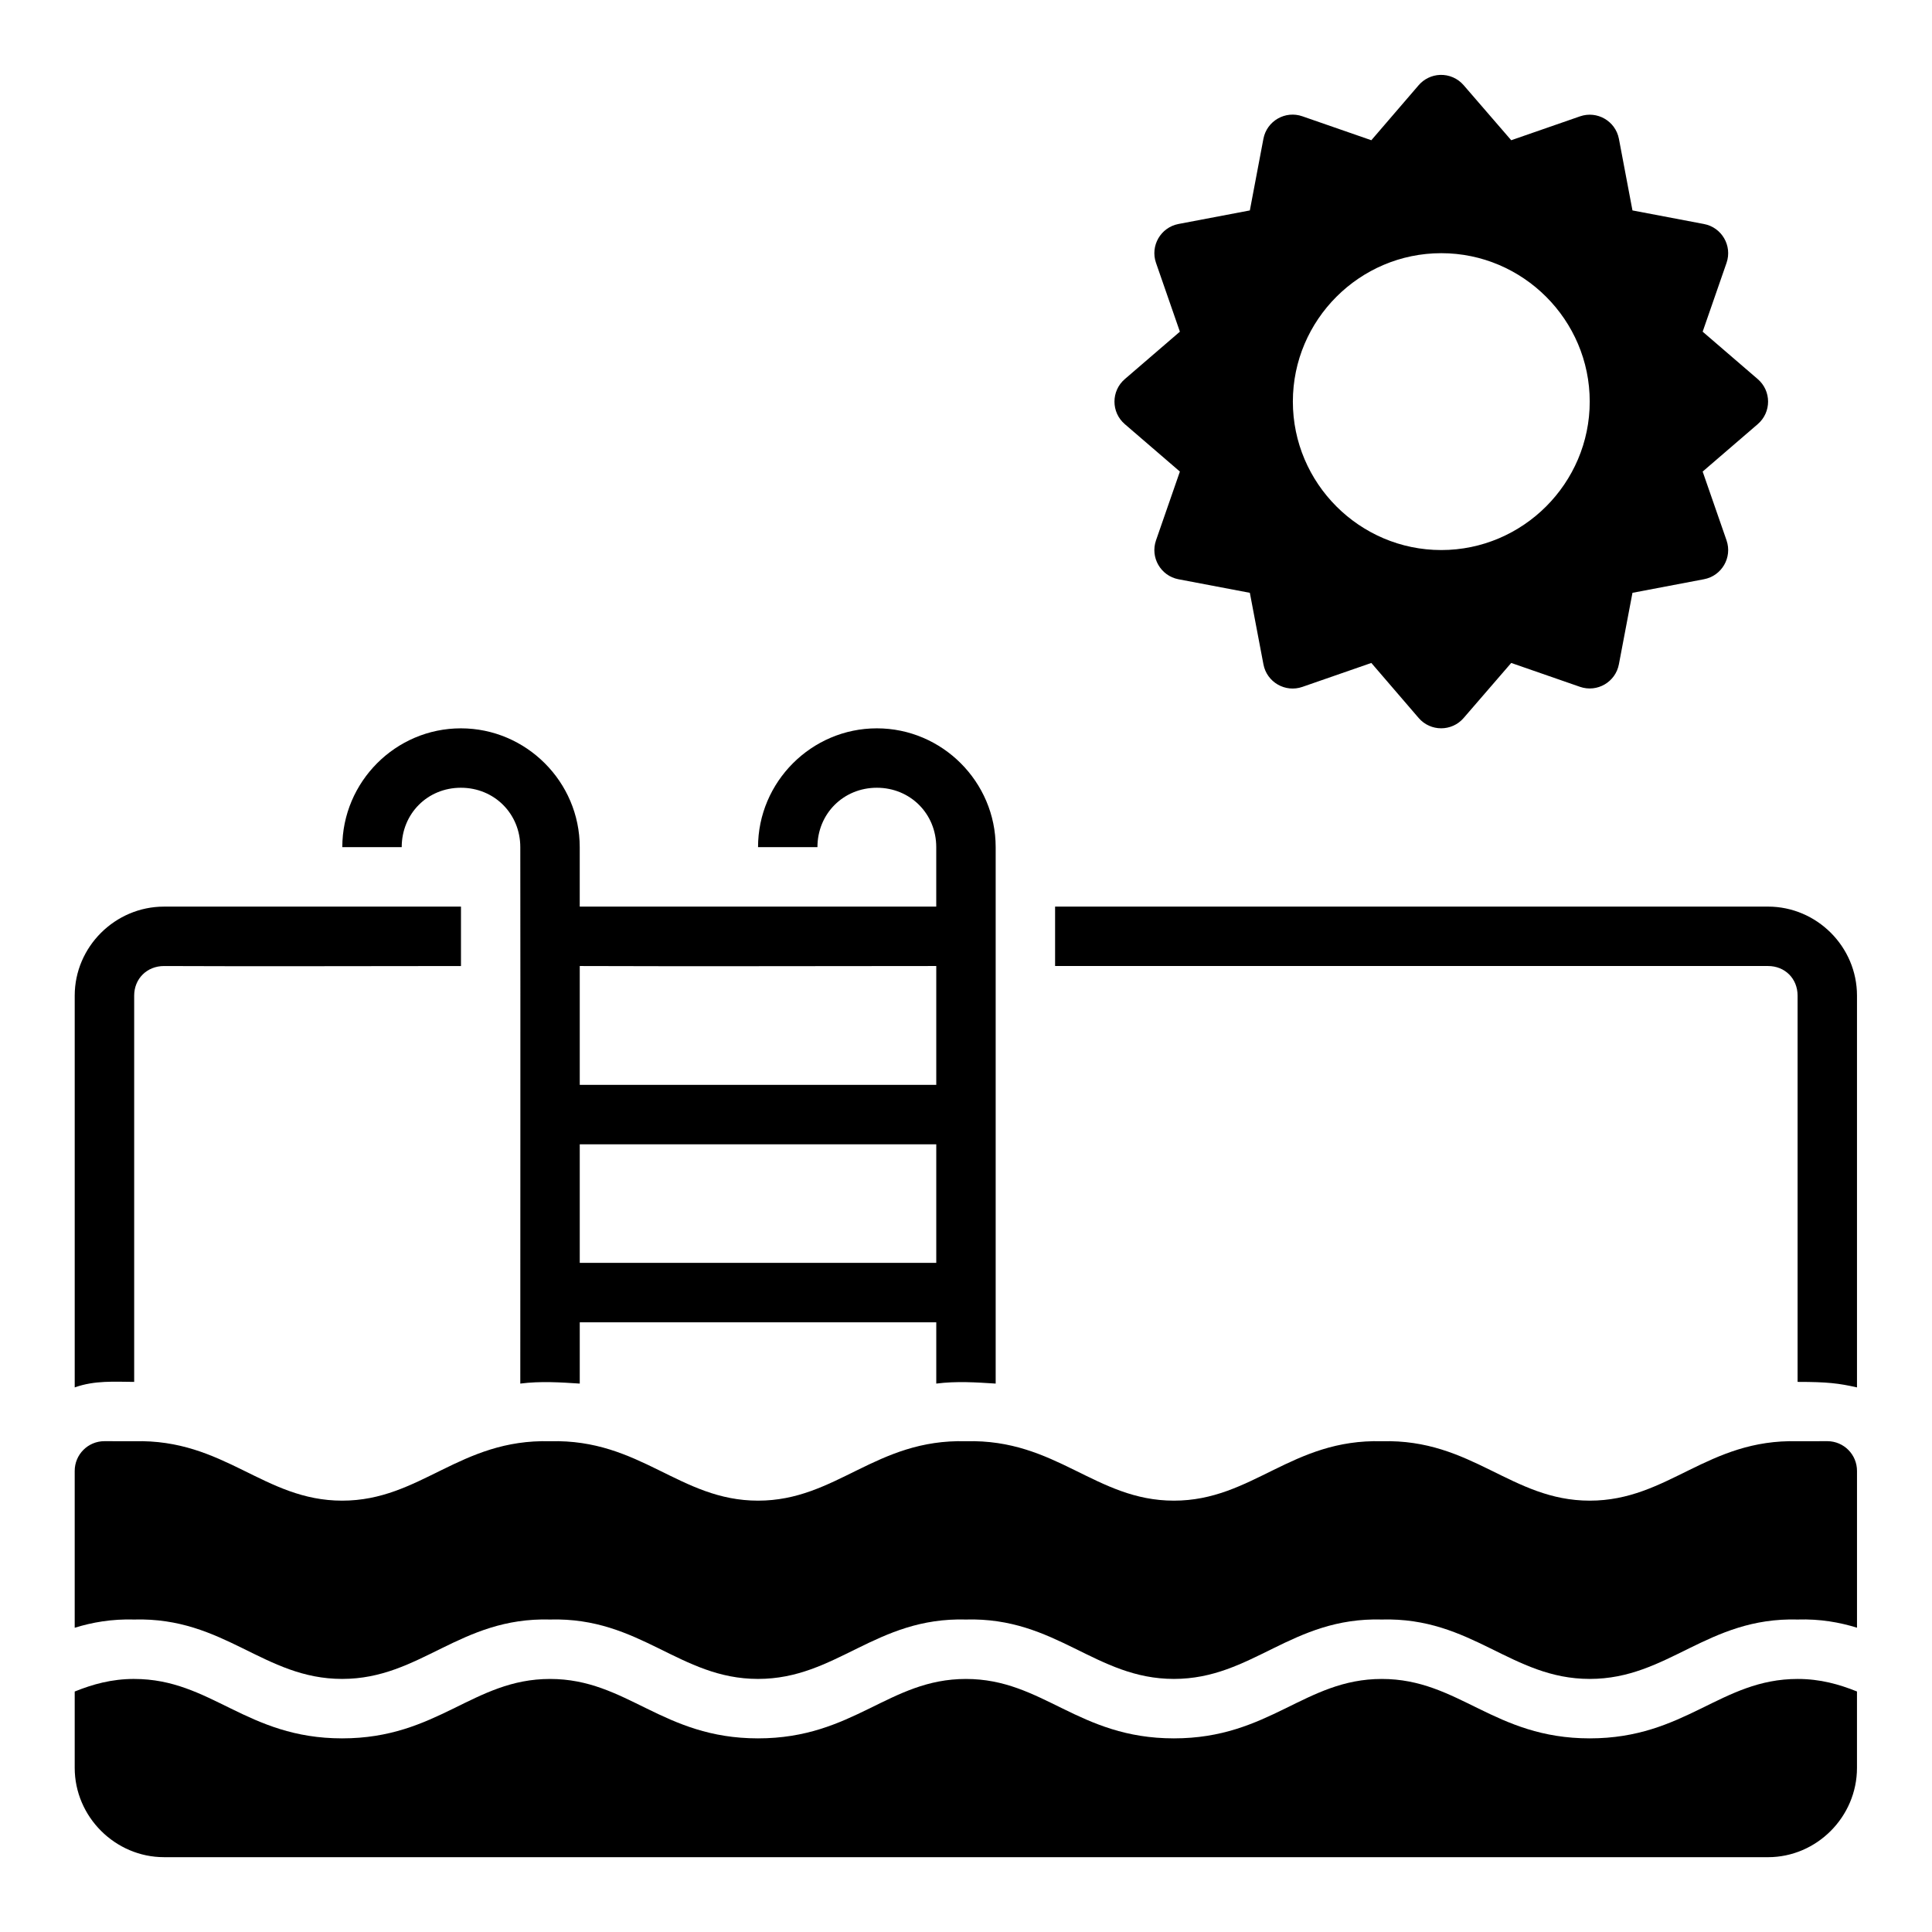 <?xml version="1.0" encoding="UTF-8"?>
<!-- Uploaded to: SVG Find, www.svgfind.com, Generator: SVG Find Mixer Tools -->
<svg fill="#000000" width="800px" height="800px" version="1.1" viewBox="144 144 512 512" xmlns="http://www.w3.org/2000/svg">
 <path d="m525.61 163.85c-2.176 0.09-4.219 1.074-5.644 2.723l-12.547 14.59-18.25-6.336c-4.539-1.602-9.438 1.211-10.348 5.934l-3.598 19.004-18.941 3.598c-4.691 0.918-7.488 5.766-5.934 10.285l6.336 18.25-14.574 12.547c-3.684 3.144-3.684 8.836 0 11.977l14.574 12.547-6.336 18.25c-1.555 4.519 1.246 9.367 5.934 10.285l18.941 3.598 3.598 18.941c0.887 4.742 5.793 7.578 10.348 5.981l18.25-6.336 12.547 14.59c3.141 3.637 8.777 3.637 11.914 0l12.609-14.59 18.25 6.336c4.535 1.555 9.395-1.27 10.285-5.981l3.598-18.941 18.941-3.598c4.715-0.887 7.551-5.746 5.996-10.285l-6.336-18.25 14.574-12.547c3.684-3.144 3.684-8.836 0-11.977l-14.574-12.547 6.336-18.25c1.555-4.539-1.281-9.402-5.996-10.285l-18.941-3.598-3.598-19.004c-0.918-4.691-5.766-7.488-10.285-5.934l-18.25 6.336-12.609-14.59c-1.566-1.816-3.875-2.816-6.273-2.723zm0.34 47.246c21.645 0 39.344 17.684 39.344 39.328s-17.699 39.344-39.344 39.344-39.328-17.699-39.328-39.344 17.684-39.328 39.328-39.328zm-259.81 125.92c-17.309 0-31.426 14.18-31.426 31.488h15.742c0-8.859 6.824-15.742 15.684-15.742s15.742 6.887 15.742 15.742c0.055 49.035 0 99.992 0 142.16 5.434-0.691 10.66-0.324 15.758 0v-16.234h94.48v16.234c5.426-0.691 10.652-0.32 15.742 0v-142.16c0-17.309-14.18-31.488-31.488-31.488s-31.488 14.18-31.488 31.488h15.742c0-8.859 6.887-15.742 15.742-15.742 8.859 0 15.742 6.887 15.742 15.742v15.758c-31.516-0.016-62.949 0-94.48 0v-15.758c0-17.309-14.195-31.488-31.504-31.488zm-102.34 70.832v103.83c5.297-1.902 10.57-1.488 15.758-1.461v-102.37c0-4.496 3.406-7.84 7.902-7.84 26.363 0.117 52.52 0 78.703 0v-15.746c-26.234-0.016-52.438 0-78.703 0-12.945 0-23.66 10.637-23.66 23.586zm259.81-23.586v15.742h188.93c4.496 0 7.84 3.344 7.84 7.84v102.37c7.902 0 10.934 0.375 15.742 1.461v-103.83c0-12.949-10.637-23.586-23.586-23.586zm-125.97 15.742c31.664 0.117 62.934 0 94.48 0v31.488h-94.48zm0 47.246h94.48v31.426h-94.48zm-125.94 78.676c-4.371-0.016-7.918 3.531-7.902 7.902v41.543c4.656-1.441 9.789-2.348 15.773-2.184 23.98-0.656 34.289 15.742 55.105 15.742s31.121-16.398 55.105-15.742c23.98-0.656 34.289 15.742 55.105 15.742 20.816 0 31.121-16.398 55.105-15.742 23.98-0.656 34.289 15.742 55.105 15.742s31.121-16.398 55.105-15.742c23.98-0.656 34.289 15.742 55.105 15.742 20.816 0 31.121-16.398 55.105-15.742 5.957-0.18 11.07 0.738 15.715 2.168v-41.527c0.016-4.348-3.492-7.887-7.84-7.902 0 0-4.867 0.008-7.887 0.016-23.965-0.645-34.273 15.746-55.09 15.746-20.816 0-31.121-16.398-55.105-15.746-23.98-0.656-34.289 15.746-55.105 15.746-20.816 0-31.121-16.398-55.105-15.746-23.98-0.656-34.289 15.746-55.105 15.746s-31.121-16.398-55.105-15.746c-23.98-0.656-34.289 15.746-55.105 15.746s-31.113-16.391-55.105-15.746c-3.055-0.008-7.871-0.016-7.871-0.016zm7.871 63.008c-6.004 0-11.008 1.418-15.773 3.336v20.234c0 12.945 10.715 23.664 23.664 23.664l425.07 0.004c12.945 0 23.586-10.715 23.586-23.664v-20.25c-4.75-1.906-9.734-3.32-15.715-3.32-20.441 0-29.68 15.746-55.105 15.746-25.422 0-34.66-15.746-55.105-15.746-20.441 0-29.684 15.746-55.105 15.746s-34.66-15.746-55.105-15.746c-20.441 0-29.684 15.746-55.105 15.746s-34.66-15.746-55.105-15.746c-20.441 0-29.68 15.746-55.105 15.746-25.422 0-34.66-15.746-55.105-15.746z"/>
</svg>